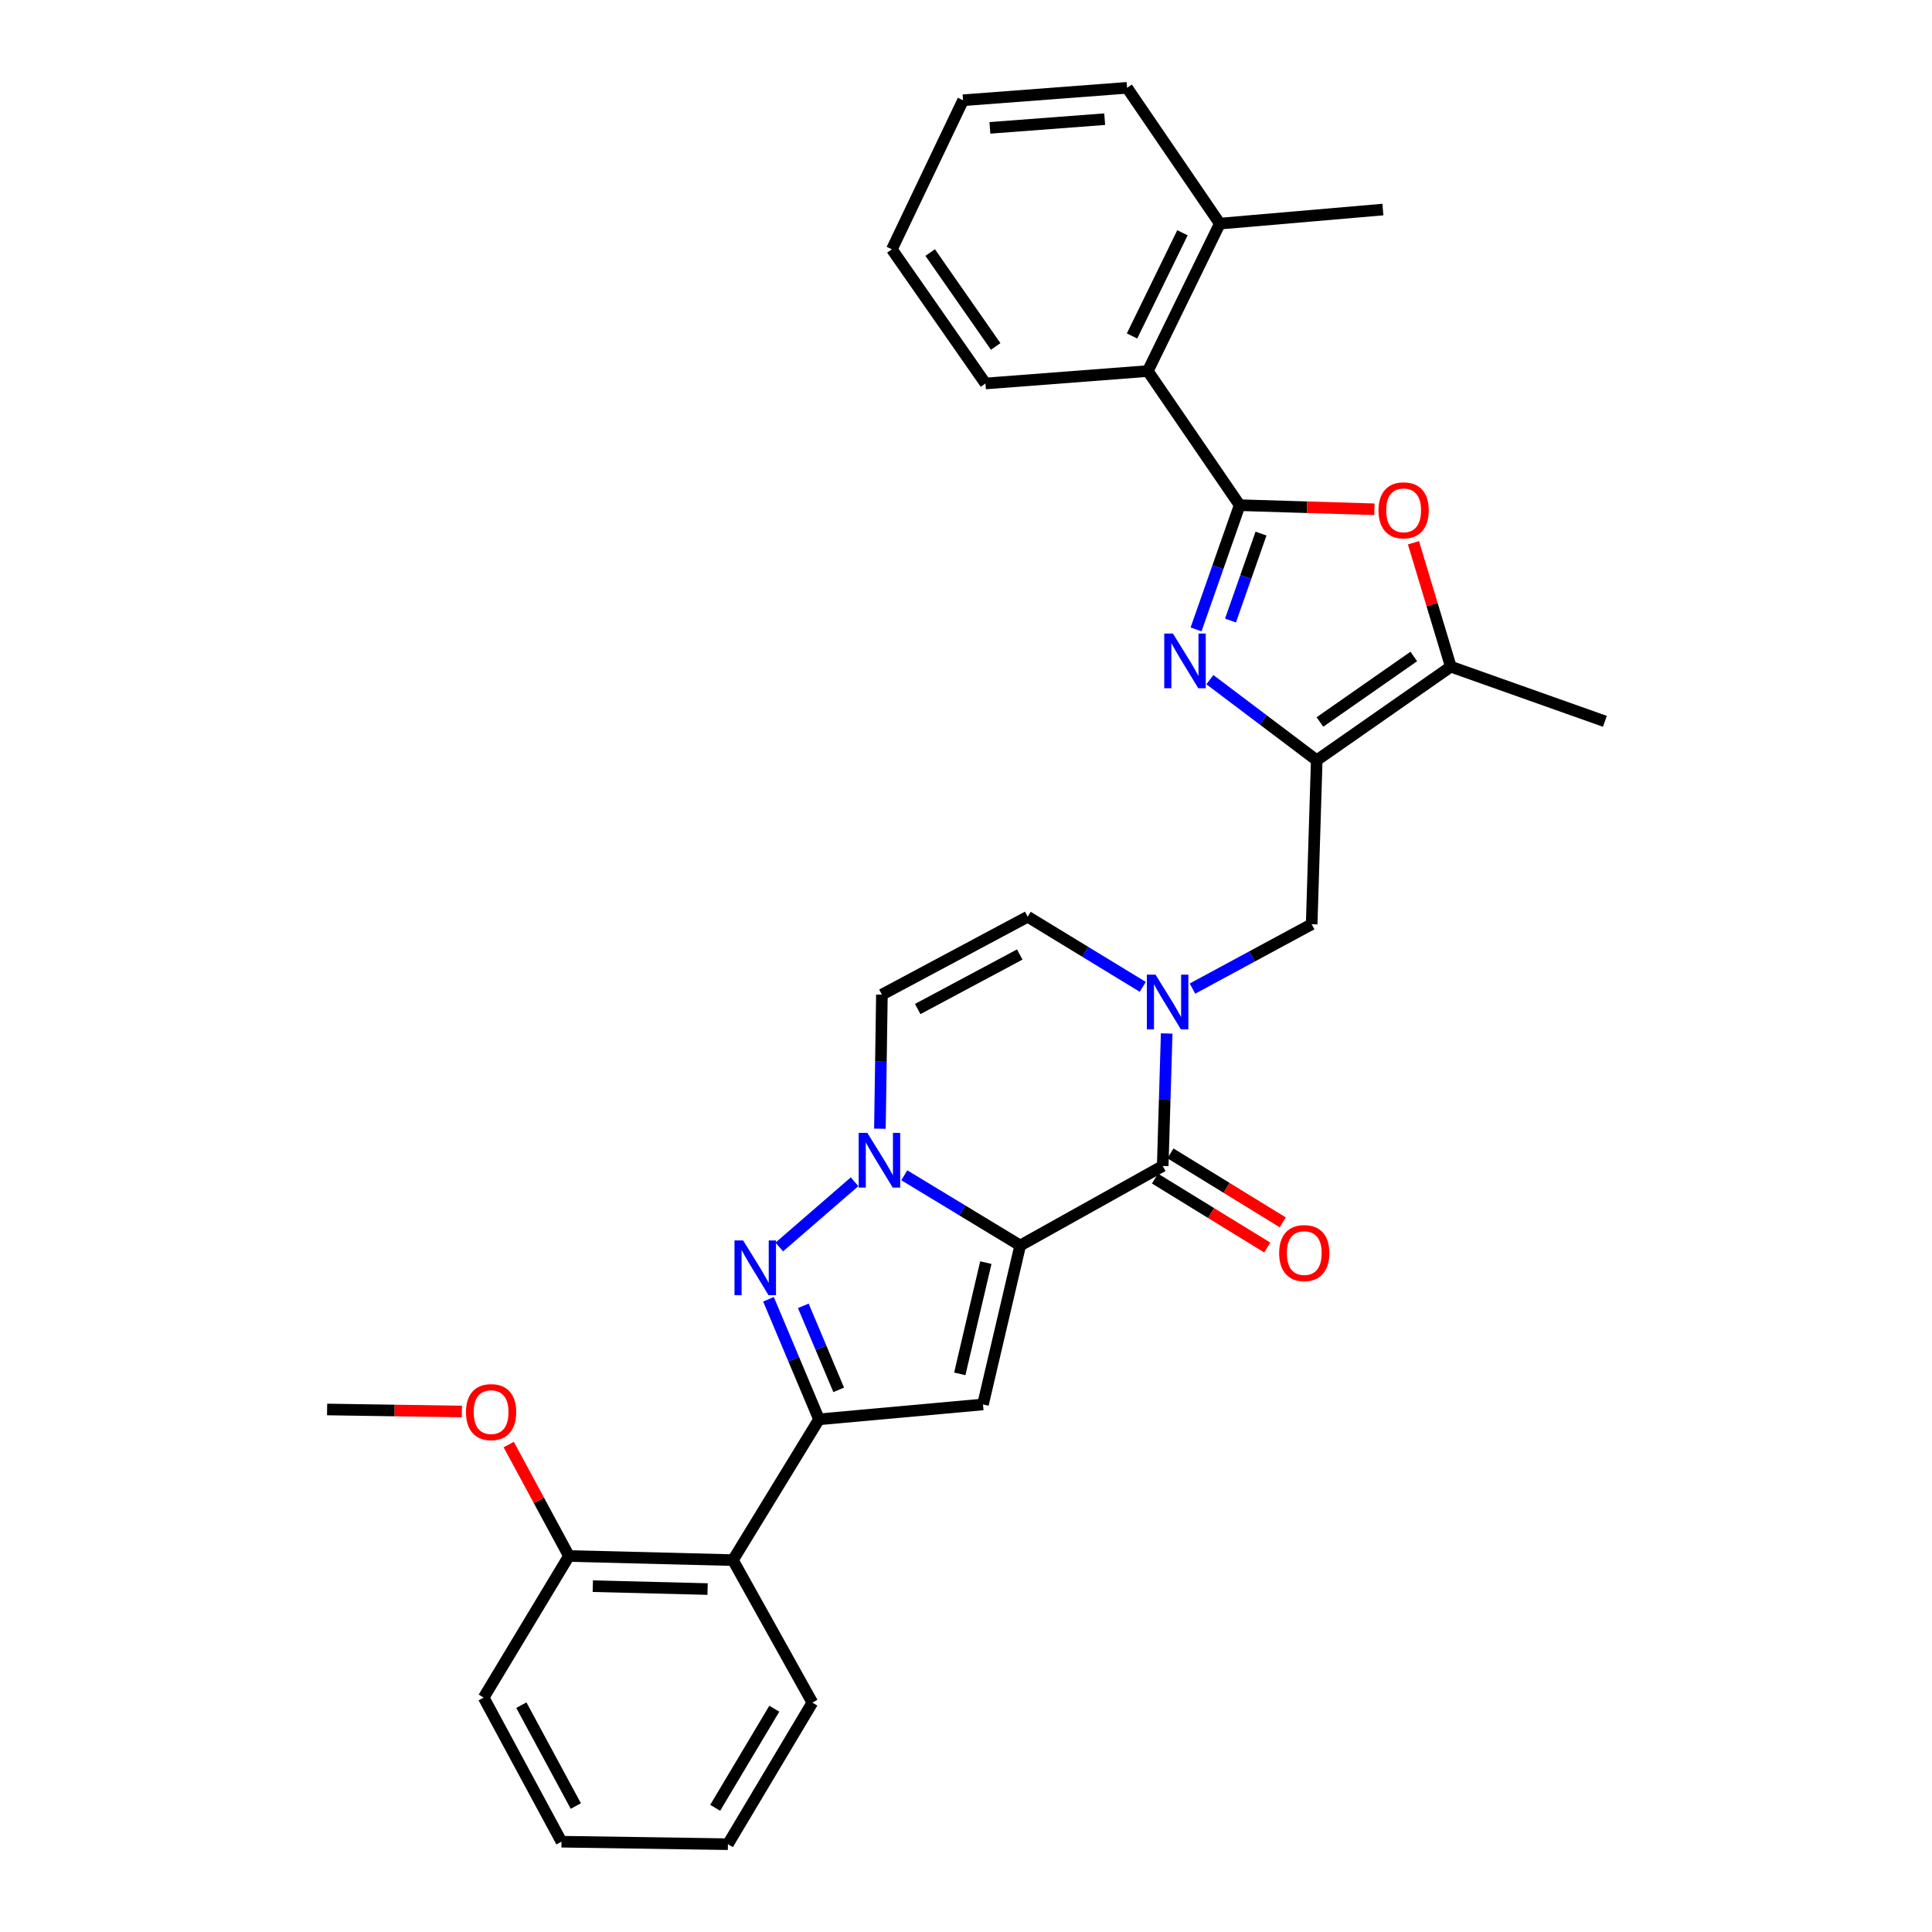 <?xml version='1.0' encoding='iso-8859-1'?>
<svg version='1.1' baseProfile='full'
              xmlns='http://www.w3.org/2000/svg'
                      xmlns:rdkit='http://www.rdkit.org/xml'
                      xmlns:xlink='http://www.w3.org/1999/xlink'
                  xml:space='preserve'
width='1000px' height='1000px' viewBox='0 0 1000 1000'>
<!-- END OF HEADER -->
<rect style='opacity:1.0;fill:#FFFFFF;stroke:none' width='1000' height='1000' x='0' y='0'> </rect>
<path class='bond-0' d='M 528.054,644.674 L 498.061,626.5' style='fill:none;fill-rule:evenodd;stroke:#000000;stroke-width:6px;stroke-linecap:butt;stroke-linejoin:miter;stroke-opacity:1' />
<path class='bond-0' d='M 498.061,626.5 L 468.068,608.326' style='fill:none;fill-rule:evenodd;stroke:#0000FF;stroke-width:6px;stroke-linecap:butt;stroke-linejoin:miter;stroke-opacity:1' />
<path class='bond-2' d='M 528.054,644.674 L 508.79,726.941' style='fill:none;fill-rule:evenodd;stroke:#000000;stroke-width:6px;stroke-linecap:butt;stroke-linejoin:miter;stroke-opacity:1' />
<path class='bond-2' d='M 510.265,653.526 L 496.781,711.112' style='fill:none;fill-rule:evenodd;stroke:#000000;stroke-width:6px;stroke-linecap:butt;stroke-linejoin:miter;stroke-opacity:1' />
<path class='bond-3' d='M 528.054,644.674 L 601.82,603.511' style='fill:none;fill-rule:evenodd;stroke:#000000;stroke-width:6px;stroke-linecap:butt;stroke-linejoin:miter;stroke-opacity:1' />
<path class='bond-5' d='M 442.332,611.674 L 403.353,645.442' style='fill:none;fill-rule:evenodd;stroke:#0000FF;stroke-width:6px;stroke-linecap:butt;stroke-linejoin:miter;stroke-opacity:1' />
<path class='bond-11' d='M 455.441,584.224 L 455.957,549.521' style='fill:none;fill-rule:evenodd;stroke:#0000FF;stroke-width:6px;stroke-linecap:butt;stroke-linejoin:miter;stroke-opacity:1' />
<path class='bond-11' d='M 455.957,549.521 L 456.474,514.818' style='fill:none;fill-rule:evenodd;stroke:#000000;stroke-width:6px;stroke-linecap:butt;stroke-linejoin:miter;stroke-opacity:1' />
<path class='bond-1' d='M 641.648,261.48 L 630.362,293.628' style='fill:none;fill-rule:evenodd;stroke:#000000;stroke-width:6px;stroke-linecap:butt;stroke-linejoin:miter;stroke-opacity:1' />
<path class='bond-1' d='M 630.362,293.628 L 619.076,325.777' style='fill:none;fill-rule:evenodd;stroke:#0000FF;stroke-width:6px;stroke-linecap:butt;stroke-linejoin:miter;stroke-opacity:1' />
<path class='bond-1' d='M 652.701,276.193 L 644.801,298.697' style='fill:none;fill-rule:evenodd;stroke:#000000;stroke-width:6px;stroke-linecap:butt;stroke-linejoin:miter;stroke-opacity:1' />
<path class='bond-1' d='M 644.801,298.697 L 636.901,321.201' style='fill:none;fill-rule:evenodd;stroke:#0000FF;stroke-width:6px;stroke-linecap:butt;stroke-linejoin:miter;stroke-opacity:1' />
<path class='bond-15' d='M 641.648,261.48 L 594.1,192.059' style='fill:none;fill-rule:evenodd;stroke:#000000;stroke-width:6px;stroke-linecap:butt;stroke-linejoin:miter;stroke-opacity:1' />
<path class='bond-33' d='M 641.648,261.48 L 676.521,262.542' style='fill:none;fill-rule:evenodd;stroke:#000000;stroke-width:6px;stroke-linecap:butt;stroke-linejoin:miter;stroke-opacity:1' />
<path class='bond-33' d='M 676.521,262.542 L 711.393,263.604' style='fill:none;fill-rule:evenodd;stroke:#FF0000;stroke-width:6px;stroke-linecap:butt;stroke-linejoin:miter;stroke-opacity:1' />
<path class='bond-6' d='M 508.79,726.941 L 423.922,734.643' style='fill:none;fill-rule:evenodd;stroke:#000000;stroke-width:6px;stroke-linecap:butt;stroke-linejoin:miter;stroke-opacity:1' />
<path class='bond-8' d='M 601.82,603.511 L 602.847,569.214' style='fill:none;fill-rule:evenodd;stroke:#000000;stroke-width:6px;stroke-linecap:butt;stroke-linejoin:miter;stroke-opacity:1' />
<path class='bond-8' d='M 602.847,569.214 L 603.874,534.918' style='fill:none;fill-rule:evenodd;stroke:#0000FF;stroke-width:6px;stroke-linecap:butt;stroke-linejoin:miter;stroke-opacity:1' />
<path class='bond-16' d='M 597.815,610.031 L 626.873,627.877' style='fill:none;fill-rule:evenodd;stroke:#000000;stroke-width:6px;stroke-linecap:butt;stroke-linejoin:miter;stroke-opacity:1' />
<path class='bond-16' d='M 626.873,627.877 L 655.93,645.724' style='fill:none;fill-rule:evenodd;stroke:#FF0000;stroke-width:6px;stroke-linecap:butt;stroke-linejoin:miter;stroke-opacity:1' />
<path class='bond-16' d='M 605.824,596.992 L 634.881,614.838' style='fill:none;fill-rule:evenodd;stroke:#000000;stroke-width:6px;stroke-linecap:butt;stroke-linejoin:miter;stroke-opacity:1' />
<path class='bond-16' d='M 634.881,614.838 L 663.938,632.684' style='fill:none;fill-rule:evenodd;stroke:#FF0000;stroke-width:6px;stroke-linecap:butt;stroke-linejoin:miter;stroke-opacity:1' />
<path class='bond-4' d='M 626.231,351.786 L 653.883,372.65' style='fill:none;fill-rule:evenodd;stroke:#0000FF;stroke-width:6px;stroke-linecap:butt;stroke-linejoin:miter;stroke-opacity:1' />
<path class='bond-4' d='M 653.883,372.65 L 681.536,393.513' style='fill:none;fill-rule:evenodd;stroke:#000000;stroke-width:6px;stroke-linecap:butt;stroke-linejoin:miter;stroke-opacity:1' />
<path class='bond-31' d='M 397.767,672.506 L 410.845,703.575' style='fill:none;fill-rule:evenodd;stroke:#0000FF;stroke-width:6px;stroke-linecap:butt;stroke-linejoin:miter;stroke-opacity:1' />
<path class='bond-31' d='M 410.845,703.575 L 423.922,734.643' style='fill:none;fill-rule:evenodd;stroke:#000000;stroke-width:6px;stroke-linecap:butt;stroke-linejoin:miter;stroke-opacity:1' />
<path class='bond-31' d='M 415.794,675.89 L 424.949,697.638' style='fill:none;fill-rule:evenodd;stroke:#0000FF;stroke-width:6px;stroke-linecap:butt;stroke-linejoin:miter;stroke-opacity:1' />
<path class='bond-31' d='M 424.949,697.638 L 434.103,719.386' style='fill:none;fill-rule:evenodd;stroke:#000000;stroke-width:6px;stroke-linecap:butt;stroke-linejoin:miter;stroke-opacity:1' />
<path class='bond-14' d='M 423.922,734.643 L 379.359,807.516' style='fill:none;fill-rule:evenodd;stroke:#000000;stroke-width:6px;stroke-linecap:butt;stroke-linejoin:miter;stroke-opacity:1' />
<path class='bond-7' d='M 681.536,393.513 L 678.918,478.381' style='fill:none;fill-rule:evenodd;stroke:#000000;stroke-width:6px;stroke-linecap:butt;stroke-linejoin:miter;stroke-opacity:1' />
<path class='bond-10' d='M 681.536,393.513 L 750.94,345.073' style='fill:none;fill-rule:evenodd;stroke:#000000;stroke-width:6px;stroke-linecap:butt;stroke-linejoin:miter;stroke-opacity:1' />
<path class='bond-10' d='M 683.189,373.699 L 731.772,339.791' style='fill:none;fill-rule:evenodd;stroke:#000000;stroke-width:6px;stroke-linecap:butt;stroke-linejoin:miter;stroke-opacity:1' />
<path class='bond-12' d='M 591.501,510.799 L 561.716,492.652' style='fill:none;fill-rule:evenodd;stroke:#0000FF;stroke-width:6px;stroke-linecap:butt;stroke-linejoin:miter;stroke-opacity:1' />
<path class='bond-12' d='M 561.716,492.652 L 531.931,474.505' style='fill:none;fill-rule:evenodd;stroke:#000000;stroke-width:6px;stroke-linecap:butt;stroke-linejoin:miter;stroke-opacity:1' />
<path class='bond-13' d='M 617.22,511.693 L 648.069,495.037' style='fill:none;fill-rule:evenodd;stroke:#0000FF;stroke-width:6px;stroke-linecap:butt;stroke-linejoin:miter;stroke-opacity:1' />
<path class='bond-13' d='M 648.069,495.037 L 678.918,478.381' style='fill:none;fill-rule:evenodd;stroke:#000000;stroke-width:6px;stroke-linecap:butt;stroke-linejoin:miter;stroke-opacity:1' />
<path class='bond-9' d='M 731.604,280.94 L 741.272,313.006' style='fill:none;fill-rule:evenodd;stroke:#FF0000;stroke-width:6px;stroke-linecap:butt;stroke-linejoin:miter;stroke-opacity:1' />
<path class='bond-9' d='M 741.272,313.006 L 750.94,345.073' style='fill:none;fill-rule:evenodd;stroke:#000000;stroke-width:6px;stroke-linecap:butt;stroke-linejoin:miter;stroke-opacity:1' />
<path class='bond-20' d='M 750.94,345.073 L 830.691,373.357' style='fill:none;fill-rule:evenodd;stroke:#000000;stroke-width:6px;stroke-linecap:butt;stroke-linejoin:miter;stroke-opacity:1' />
<path class='bond-32' d='M 456.474,514.818 L 531.931,474.505' style='fill:none;fill-rule:evenodd;stroke:#000000;stroke-width:6px;stroke-linecap:butt;stroke-linejoin:miter;stroke-opacity:1' />
<path class='bond-32' d='M 475.003,522.268 L 527.823,494.049' style='fill:none;fill-rule:evenodd;stroke:#000000;stroke-width:6px;stroke-linecap:butt;stroke-linejoin:miter;stroke-opacity:1' />
<path class='bond-17' d='M 379.359,807.516 L 294.491,805.382' style='fill:none;fill-rule:evenodd;stroke:#000000;stroke-width:6px;stroke-linecap:butt;stroke-linejoin:miter;stroke-opacity:1' />
<path class='bond-17' d='M 366.244,822.493 L 306.836,821' style='fill:none;fill-rule:evenodd;stroke:#000000;stroke-width:6px;stroke-linecap:butt;stroke-linejoin:miter;stroke-opacity:1' />
<path class='bond-21' d='M 379.359,807.516 L 420.479,881.265' style='fill:none;fill-rule:evenodd;stroke:#000000;stroke-width:6px;stroke-linecap:butt;stroke-linejoin:miter;stroke-opacity:1' />
<path class='bond-18' d='M 594.1,192.059 L 631.378,115.751' style='fill:none;fill-rule:evenodd;stroke:#000000;stroke-width:6px;stroke-linecap:butt;stroke-linejoin:miter;stroke-opacity:1' />
<path class='bond-18' d='M 585.943,173.896 L 612.037,120.481' style='fill:none;fill-rule:evenodd;stroke:#000000;stroke-width:6px;stroke-linecap:butt;stroke-linejoin:miter;stroke-opacity:1' />
<path class='bond-22' d='M 594.1,192.059 L 510.074,198.494' style='fill:none;fill-rule:evenodd;stroke:#000000;stroke-width:6px;stroke-linecap:butt;stroke-linejoin:miter;stroke-opacity:1' />
<path class='bond-19' d='M 294.491,805.382 L 278.904,776.544' style='fill:none;fill-rule:evenodd;stroke:#000000;stroke-width:6px;stroke-linecap:butt;stroke-linejoin:miter;stroke-opacity:1' />
<path class='bond-19' d='M 278.904,776.544 L 263.317,747.705' style='fill:none;fill-rule:evenodd;stroke:#FF0000;stroke-width:6px;stroke-linecap:butt;stroke-linejoin:miter;stroke-opacity:1' />
<path class='bond-23' d='M 294.491,805.382 L 250.343,878.663' style='fill:none;fill-rule:evenodd;stroke:#000000;stroke-width:6px;stroke-linecap:butt;stroke-linejoin:miter;stroke-opacity:1' />
<path class='bond-24' d='M 631.378,115.751 L 715.779,108.466' style='fill:none;fill-rule:evenodd;stroke:#000000;stroke-width:6px;stroke-linecap:butt;stroke-linejoin:miter;stroke-opacity:1' />
<path class='bond-25' d='M 631.378,115.751 L 583.363,45.455' style='fill:none;fill-rule:evenodd;stroke:#000000;stroke-width:6px;stroke-linecap:butt;stroke-linejoin:miter;stroke-opacity:1' />
<path class='bond-26' d='M 239.072,730.598 L 204.191,730.07' style='fill:none;fill-rule:evenodd;stroke:#FF0000;stroke-width:6px;stroke-linecap:butt;stroke-linejoin:miter;stroke-opacity:1' />
<path class='bond-26' d='M 204.191,730.07 L 169.309,729.543' style='fill:none;fill-rule:evenodd;stroke:#000000;stroke-width:6px;stroke-linecap:butt;stroke-linejoin:miter;stroke-opacity:1' />
<path class='bond-27' d='M 420.479,881.265 L 376.766,954.545' style='fill:none;fill-rule:evenodd;stroke:#000000;stroke-width:6px;stroke-linecap:butt;stroke-linejoin:miter;stroke-opacity:1' />
<path class='bond-27' d='M 400.78,884.417 L 370.181,935.714' style='fill:none;fill-rule:evenodd;stroke:#000000;stroke-width:6px;stroke-linecap:butt;stroke-linejoin:miter;stroke-opacity:1' />
<path class='bond-28' d='M 510.074,198.494 L 461.634,129.047' style='fill:none;fill-rule:evenodd;stroke:#000000;stroke-width:6px;stroke-linecap:butt;stroke-linejoin:miter;stroke-opacity:1' />
<path class='bond-28' d='M 515.359,179.323 L 481.451,130.71' style='fill:none;fill-rule:evenodd;stroke:#000000;stroke-width:6px;stroke-linecap:butt;stroke-linejoin:miter;stroke-opacity:1' />
<path class='bond-34' d='M 250.343,878.663 L 290.614,953.262' style='fill:none;fill-rule:evenodd;stroke:#000000;stroke-width:6px;stroke-linecap:butt;stroke-linejoin:miter;stroke-opacity:1' />
<path class='bond-34' d='M 269.85,882.584 L 298.039,934.803' style='fill:none;fill-rule:evenodd;stroke:#000000;stroke-width:6px;stroke-linecap:butt;stroke-linejoin:miter;stroke-opacity:1' />
<path class='bond-35' d='M 583.363,45.455 L 498.478,51.89' style='fill:none;fill-rule:evenodd;stroke:#000000;stroke-width:6px;stroke-linecap:butt;stroke-linejoin:miter;stroke-opacity:1' />
<path class='bond-35' d='M 571.787,61.678 L 512.368,66.183' style='fill:none;fill-rule:evenodd;stroke:#000000;stroke-width:6px;stroke-linecap:butt;stroke-linejoin:miter;stroke-opacity:1' />
<path class='bond-29' d='M 376.766,954.545 L 290.614,953.262' style='fill:none;fill-rule:evenodd;stroke:#000000;stroke-width:6px;stroke-linecap:butt;stroke-linejoin:miter;stroke-opacity:1' />
<path class='bond-30' d='M 461.634,129.047 L 498.478,51.89' style='fill:none;fill-rule:evenodd;stroke:#000000;stroke-width:6px;stroke-linecap:butt;stroke-linejoin:miter;stroke-opacity:1' />
<path  class='atom-1' d='M 448.938 586.367
L 458.218 601.367
Q 459.138 602.847, 460.618 605.527
Q 462.098 608.207, 462.178 608.367
L 462.178 586.367
L 465.938 586.367
L 465.938 614.687
L 462.058 614.687
L 452.098 598.287
Q 450.938 596.367, 449.698 594.167
Q 448.498 591.967, 448.138 591.287
L 448.138 614.687
L 444.458 614.687
L 444.458 586.367
L 448.938 586.367
' fill='#0000FF'/>
<path  class='atom-5' d='M 607.096 327.912
L 616.376 342.912
Q 617.296 344.392, 618.776 347.072
Q 620.256 349.752, 620.336 349.912
L 620.336 327.912
L 624.096 327.912
L 624.096 356.232
L 620.216 356.232
L 610.256 339.832
Q 609.096 337.912, 607.856 335.712
Q 606.656 333.512, 606.296 332.832
L 606.296 356.232
L 602.616 356.232
L 602.616 327.912
L 607.096 327.912
' fill='#0000FF'/>
<path  class='atom-6' d='M 384.652 642.059
L 393.932 657.059
Q 394.852 658.539, 396.332 661.219
Q 397.812 663.899, 397.892 664.059
L 397.892 642.059
L 401.652 642.059
L 401.652 670.379
L 397.772 670.379
L 387.812 653.979
Q 386.652 652.059, 385.412 649.859
Q 384.212 647.659, 383.852 646.979
L 383.852 670.379
L 380.172 670.379
L 380.172 642.059
L 384.652 642.059
' fill='#0000FF'/>
<path  class='atom-9' d='M 598.101 504.475
L 607.381 519.475
Q 608.301 520.955, 609.781 523.635
Q 611.261 526.315, 611.341 526.475
L 611.341 504.475
L 615.101 504.475
L 615.101 532.795
L 611.221 532.795
L 601.261 516.395
Q 600.101 514.475, 598.861 512.275
Q 597.661 510.075, 597.301 509.395
L 597.301 532.795
L 593.621 532.795
L 593.621 504.475
L 598.101 504.475
' fill='#0000FF'/>
<path  class='atom-10' d='M 713.516 264.144
Q 713.516 257.344, 716.876 253.544
Q 720.236 249.744, 726.516 249.744
Q 732.796 249.744, 736.156 253.544
Q 739.516 257.344, 739.516 264.144
Q 739.516 271.024, 736.116 274.944
Q 732.716 278.824, 726.516 278.824
Q 720.276 278.824, 716.876 274.944
Q 713.516 271.064, 713.516 264.144
M 726.516 275.624
Q 730.836 275.624, 733.156 272.744
Q 735.516 269.824, 735.516 264.144
Q 735.516 258.584, 733.156 255.784
Q 730.836 252.944, 726.516 252.944
Q 722.196 252.944, 719.836 255.744
Q 717.516 258.544, 717.516 264.144
Q 717.516 269.864, 719.836 272.744
Q 722.196 275.624, 726.516 275.624
' fill='#FF0000'/>
<path  class='atom-17' d='M 662.083 648.589
Q 662.083 641.789, 665.443 637.989
Q 668.803 634.189, 675.083 634.189
Q 681.363 634.189, 684.723 637.989
Q 688.083 641.789, 688.083 648.589
Q 688.083 655.469, 684.683 659.389
Q 681.283 663.269, 675.083 663.269
Q 668.843 663.269, 665.443 659.389
Q 662.083 655.509, 662.083 648.589
M 675.083 660.069
Q 679.403 660.069, 681.723 657.189
Q 684.083 654.269, 684.083 648.589
Q 684.083 643.029, 681.723 640.229
Q 679.403 637.389, 675.083 637.389
Q 670.763 637.389, 668.403 640.189
Q 666.083 642.989, 666.083 648.589
Q 666.083 654.309, 668.403 657.189
Q 670.763 660.069, 675.083 660.069
' fill='#FF0000'/>
<path  class='atom-20' d='M 241.195 730.906
Q 241.195 724.106, 244.555 720.306
Q 247.915 716.506, 254.195 716.506
Q 260.475 716.506, 263.835 720.306
Q 267.195 724.106, 267.195 730.906
Q 267.195 737.786, 263.795 741.706
Q 260.395 745.586, 254.195 745.586
Q 247.955 745.586, 244.555 741.706
Q 241.195 737.826, 241.195 730.906
M 254.195 742.386
Q 258.515 742.386, 260.835 739.506
Q 263.195 736.586, 263.195 730.906
Q 263.195 725.346, 260.835 722.546
Q 258.515 719.706, 254.195 719.706
Q 249.875 719.706, 247.515 722.506
Q 245.195 725.306, 245.195 730.906
Q 245.195 736.626, 247.515 739.506
Q 249.875 742.386, 254.195 742.386
' fill='#FF0000'/>
</svg>
